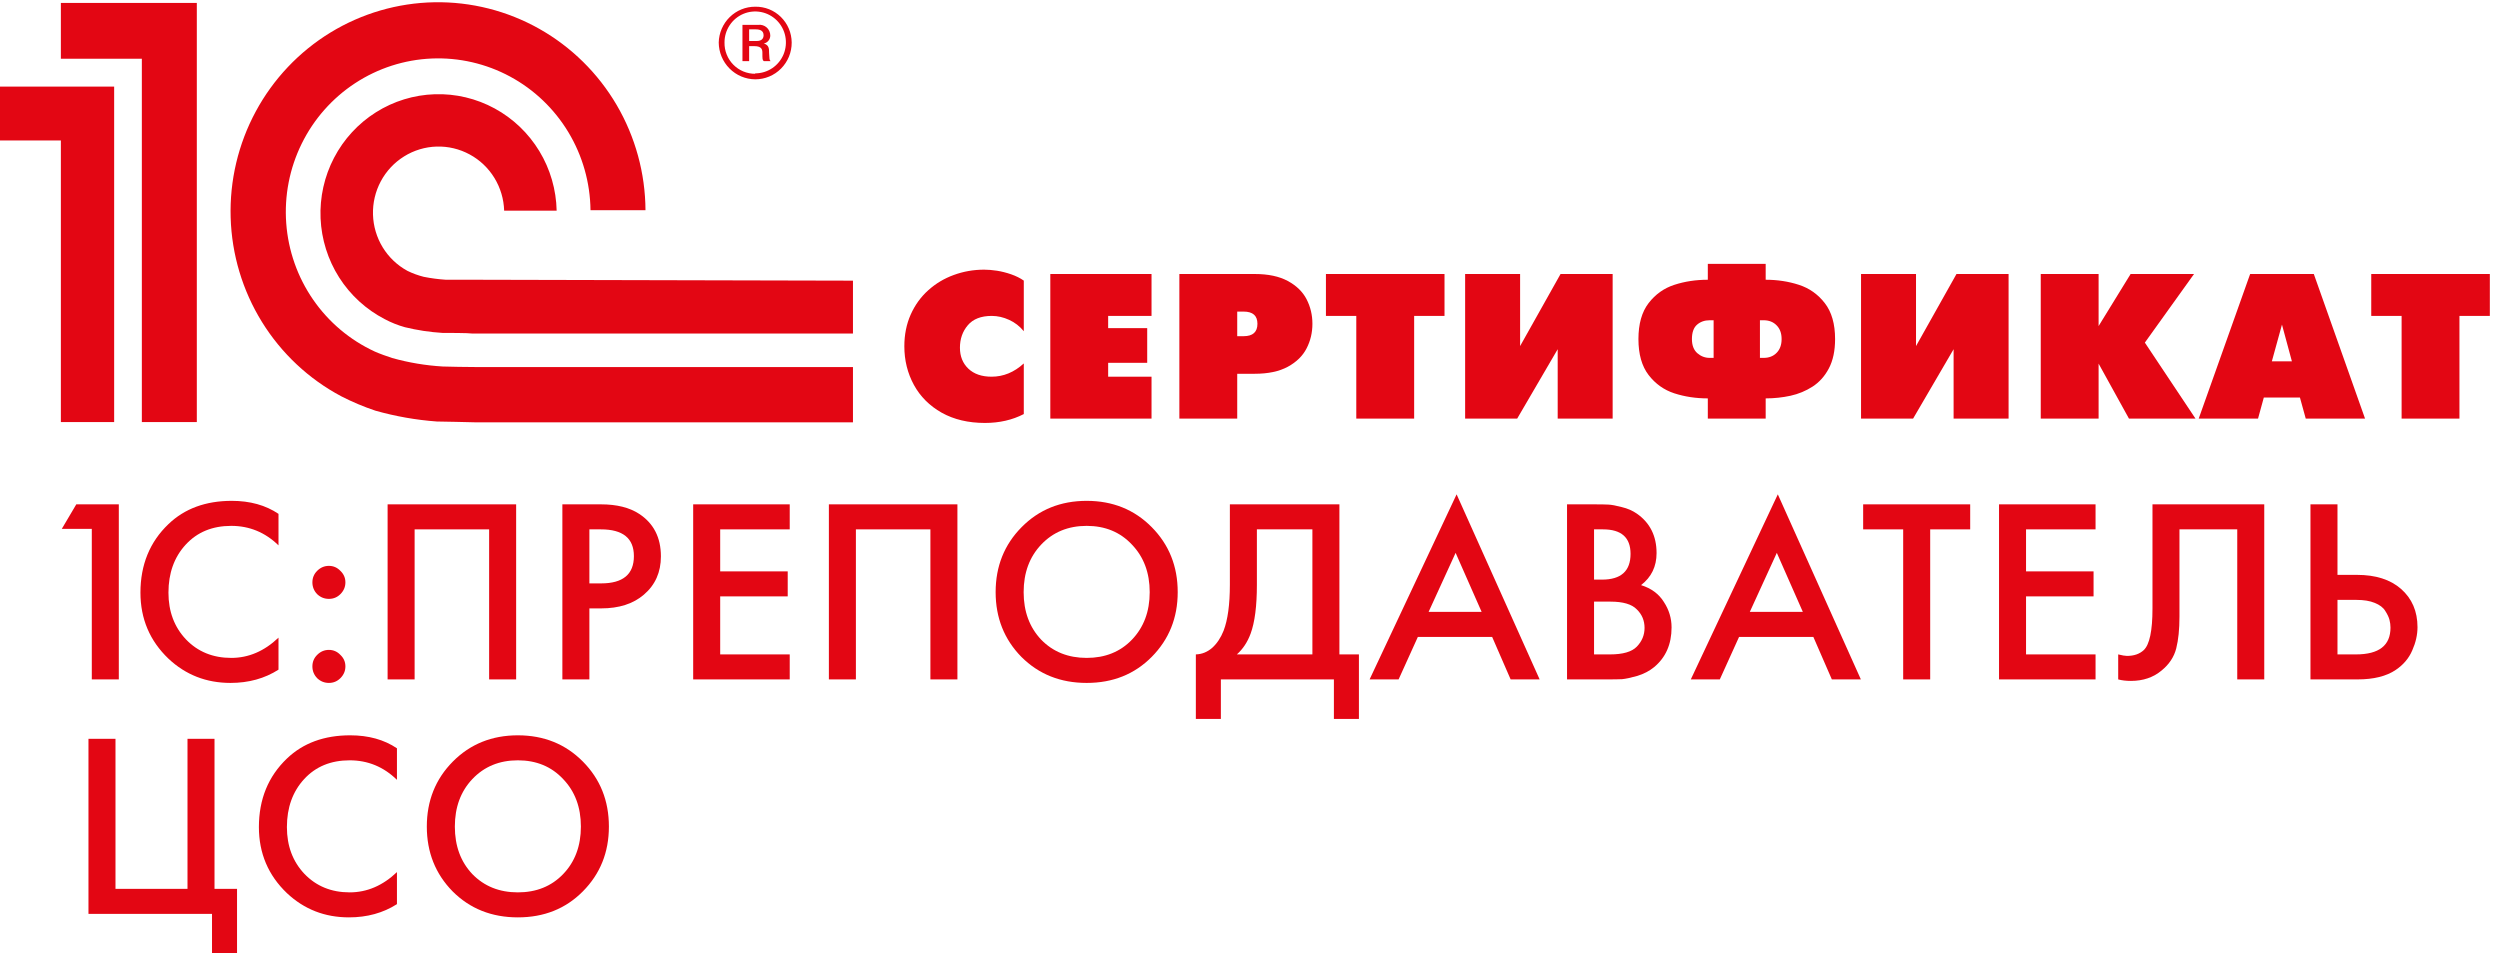 <svg width="118" height="45" fill="none" xmlns="http://www.w3.org/2000/svg">
<g clip-path="url(#clip0_298_1715)">
<path fill-rule="evenodd" clip-rule="evenodd" d="M20.898 17.299C20.091 17.251 19.292 17.117 18.513 16.899C18.377 16.862 17.832 16.662 17.689 16.593C16.518 16.053 15.513 15.206 14.778 14.141C14.042 13.076 13.605 11.831 13.51 10.537C13.415 9.242 13.667 7.946 14.239 6.784C14.81 5.621 15.682 4.634 16.761 3.927C17.841 3.219 19.089 2.817 20.375 2.762C21.662 2.707 22.939 3.001 24.075 3.613C25.21 4.225 26.161 5.134 26.829 6.243C27.497 7.353 27.857 8.622 27.872 9.92H30.467C30.457 8.174 29.988 6.462 29.108 4.958C28.227 3.455 26.967 2.214 25.455 1.361C23.943 0.509 22.233 0.076 20.501 0.107C18.769 0.138 17.076 0.632 15.595 1.537C14.114 2.443 12.898 3.728 12.071 5.263C11.244 6.797 10.835 8.524 10.887 10.27C10.938 12.015 11.448 13.715 12.365 15.197C13.281 16.678 14.572 17.888 16.104 18.703C16.625 18.971 17.165 19.198 17.72 19.384C18.667 19.652 19.638 19.823 20.619 19.895C20.941 19.895 22.075 19.927 22.403 19.933H40.26V17.324H22.403C22.167 17.324 21.127 17.311 20.898 17.299ZM22.403 13.204C22.217 13.204 21.226 13.204 21.046 13.204C20.695 13.181 20.345 13.135 20 13.066C19.735 12.999 19.477 12.905 19.232 12.785C18.753 12.525 18.351 12.143 18.065 11.677C17.78 11.211 17.621 10.677 17.605 10.129C17.589 9.582 17.716 9.04 17.974 8.557C18.232 8.075 18.611 7.67 19.074 7.382C19.536 7.094 20.066 6.934 20.609 6.918C21.153 6.902 21.691 7.03 22.169 7.29C22.648 7.549 23.05 7.931 23.336 8.398C23.621 8.864 23.78 9.397 23.796 9.945H26.274C26.253 8.952 25.972 7.982 25.458 7.135C24.944 6.287 24.217 5.592 23.35 5.12C22.483 4.648 21.507 4.416 20.522 4.448C19.537 4.479 18.578 4.774 17.743 5.301C16.908 5.828 16.226 6.569 15.767 7.448C15.308 8.327 15.089 9.312 15.131 10.305C15.174 11.297 15.476 12.26 16.008 13.096C16.54 13.932 17.283 14.611 18.16 15.064C18.463 15.225 18.783 15.353 19.114 15.445C19.693 15.586 20.284 15.676 20.879 15.713C21.084 15.713 22.118 15.713 22.31 15.744H40.26V13.247L22.403 13.204ZM9.29 19.921H6.695V2.772H2.873V0.138H9.29V19.921ZM-0 4.089V6.63H2.873V19.921H5.388V4.089H-0Z" fill="#E30613"/>
<path d="M35.646 0.317C35.196 0.315 34.764 0.491 34.442 0.808C34.12 1.124 33.934 1.555 33.924 2.008C33.927 2.468 34.11 2.907 34.432 3.232C34.754 3.557 35.19 3.741 35.646 3.744C35.872 3.745 36.097 3.7 36.306 3.613C36.515 3.526 36.705 3.399 36.865 3.237C37.025 3.076 37.152 2.884 37.239 2.674C37.325 2.463 37.369 2.237 37.368 2.008C37.366 1.783 37.32 1.56 37.233 1.353C37.145 1.145 37.017 0.958 36.857 0.8C36.697 0.643 36.508 0.519 36.3 0.436C36.092 0.353 35.87 0.313 35.646 0.317ZM35.646 3.482C35.454 3.483 35.264 3.446 35.087 3.373C34.909 3.299 34.748 3.19 34.613 3.053C34.478 2.916 34.371 2.753 34.3 2.573C34.228 2.394 34.193 2.202 34.197 2.008C34.195 1.719 34.279 1.436 34.438 1.195C34.596 0.954 34.822 0.766 35.087 0.654C35.352 0.543 35.643 0.513 35.925 0.569C36.206 0.624 36.465 0.763 36.669 0.967C36.872 1.171 37.011 1.431 37.067 1.715C37.123 1.998 37.095 2.292 36.986 2.56C36.876 2.827 36.69 3.056 36.452 3.216C36.213 3.377 35.933 3.463 35.646 3.463V3.482Z" fill="#E30613"/>
<path d="M36.301 2.497C36.301 2.303 36.301 2.128 36.053 2.054C36.14 2.036 36.218 1.988 36.273 1.919C36.329 1.849 36.358 1.762 36.357 1.673C36.356 1.601 36.341 1.531 36.312 1.466C36.282 1.401 36.239 1.343 36.186 1.295C36.133 1.248 36.07 1.213 36.002 1.192C35.935 1.171 35.863 1.164 35.793 1.173H35.044V2.884H35.359V2.178H35.607C35.96 2.178 35.985 2.347 35.985 2.497C35.985 2.79 35.985 2.84 36.053 2.884H36.369C36.301 2.815 36.326 2.759 36.301 2.497ZM35.725 1.935H35.359V1.386H35.675C35.892 1.386 36.041 1.46 36.041 1.666C36.041 1.779 35.985 1.935 35.725 1.935Z" fill="#E30613"/>
</g>
<path d="M4.333 32.068V24.962H2.917L3.601 23.805H5.608V32.068H4.333Z" fill="#E30613"/>
<path d="M13.145 24.254V25.741C12.516 25.128 11.772 24.821 10.914 24.821C10.025 24.821 9.309 25.116 8.766 25.706C8.223 26.296 7.951 27.052 7.951 27.972C7.951 28.862 8.227 29.597 8.778 30.18C9.336 30.762 10.049 31.053 10.914 31.053C11.733 31.053 12.476 30.735 13.145 30.097V31.608C12.492 32.025 11.737 32.234 10.879 32.234C9.738 32.234 8.762 31.852 7.951 31.089C7.07 30.247 6.629 29.208 6.629 27.972C6.629 26.658 7.07 25.58 7.951 24.738C8.715 24.006 9.71 23.64 10.938 23.64C11.803 23.64 12.539 23.845 13.145 24.254Z" fill="#E30613"/>
<path d="M14.969 28.043C14.819 27.886 14.745 27.701 14.745 27.488C14.745 27.276 14.819 27.095 14.969 26.945C15.126 26.788 15.311 26.709 15.524 26.709C15.736 26.709 15.917 26.788 16.067 26.945C16.224 27.095 16.303 27.276 16.303 27.488C16.303 27.701 16.224 27.886 16.067 28.043C15.917 28.193 15.736 28.267 15.524 28.267C15.311 28.267 15.126 28.193 14.969 28.043ZM14.969 32.009C14.819 31.852 14.745 31.667 14.745 31.455C14.745 31.242 14.819 31.061 14.969 30.912C15.126 30.754 15.311 30.675 15.524 30.675C15.736 30.675 15.917 30.754 16.067 30.912C16.224 31.061 16.303 31.242 16.303 31.455C16.303 31.667 16.224 31.852 16.067 32.009C15.917 32.159 15.736 32.234 15.524 32.234C15.311 32.234 15.126 32.159 14.969 32.009Z" fill="#E30613"/>
<path d="M18.295 23.805H24.362V32.068H23.087V24.986H19.57V32.068H18.295V23.805Z" fill="#E30613"/>
<path d="M26.544 23.805H28.362C29.109 23.805 29.711 23.955 30.168 24.254C30.852 24.703 31.195 25.371 31.195 26.261C31.195 27.008 30.927 27.61 30.392 28.067C29.889 28.5 29.216 28.716 28.374 28.716H27.819V32.068H26.544V23.805ZM27.819 24.986V27.536H28.374C29.404 27.536 29.92 27.107 29.92 26.249C29.92 25.407 29.401 24.986 28.362 24.986H27.819Z" fill="#E30613"/>
<path d="M37.275 23.805V24.986H33.993V26.969H37.18V28.149H33.993V30.888H37.275V32.068H32.718V23.805H37.275Z" fill="#E30613"/>
<path d="M39.123 23.805H45.19V32.068H43.915V24.986H40.398V32.068H39.123V23.805Z" fill="#E30613"/>
<path d="M48.222 24.88C49.04 24.053 50.063 23.64 51.291 23.64C52.519 23.64 53.542 24.053 54.36 24.88C55.178 25.706 55.588 26.729 55.588 27.949C55.588 29.161 55.178 30.18 54.36 31.006C53.55 31.824 52.526 32.234 51.291 32.234C50.056 32.234 49.029 31.824 48.21 31.006C47.4 30.18 46.994 29.161 46.994 27.949C46.994 26.729 47.404 25.706 48.222 24.88ZM49.143 30.192C49.701 30.766 50.417 31.053 51.291 31.053C52.164 31.053 52.877 30.766 53.428 30.192C53.986 29.609 54.266 28.862 54.266 27.949C54.266 27.036 53.986 26.288 53.428 25.706C52.877 25.116 52.164 24.821 51.291 24.821C50.417 24.821 49.701 25.116 49.143 25.706C48.592 26.288 48.316 27.036 48.316 27.949C48.316 28.862 48.592 29.609 49.143 30.192Z" fill="#E30613"/>
<path d="M58.05 23.805H63.22V30.888H64.141V33.934H62.96V32.068H57.625V33.934H56.444V30.888C56.728 30.88 56.983 30.778 57.212 30.581C57.44 30.376 57.621 30.105 57.755 29.767C57.951 29.255 58.05 28.531 58.05 27.595V23.805ZM59.325 24.986V27.606C59.325 28.606 59.226 29.373 59.029 29.908C58.88 30.31 58.664 30.636 58.38 30.888H61.945V24.986H59.325Z" fill="#E30613"/>
<path d="M71.302 32.068L70.429 30.062H66.923L66.014 32.068H64.645L68.752 23.333L72.671 32.068H71.302ZM67.43 28.881H69.933L68.705 26.095L67.43 28.881Z" fill="#E30613"/>
<path d="M73.964 23.805H75.215C75.546 23.805 75.782 23.809 75.923 23.817C76.073 23.825 76.281 23.864 76.549 23.935C76.817 23.998 77.052 24.101 77.257 24.242C77.879 24.675 78.19 25.297 78.19 26.107C78.19 26.737 77.946 27.241 77.458 27.618C77.938 27.768 78.296 28.031 78.532 28.409C78.776 28.779 78.898 29.18 78.898 29.613C78.898 30.408 78.623 31.034 78.072 31.49C77.851 31.671 77.588 31.809 77.281 31.903C76.974 31.99 76.734 32.041 76.561 32.057C76.395 32.064 76.163 32.068 75.864 32.068H73.964V23.805ZM75.239 24.986V27.358H75.616C76.513 27.358 76.962 26.953 76.962 26.143C76.962 25.371 76.529 24.986 75.664 24.986H75.239ZM75.239 28.397V30.888H75.994C76.6 30.888 77.021 30.766 77.257 30.522C77.501 30.27 77.623 29.975 77.623 29.637C77.623 29.291 77.501 28.999 77.257 28.763C77.021 28.519 76.608 28.397 76.018 28.397H75.239Z" fill="#E30613"/>
<path d="M86.463 32.068L85.59 30.062H82.084L81.175 32.068H79.806L83.913 23.333L87.833 32.068H86.463ZM82.591 28.881H85.094L83.866 26.095L82.591 28.881Z" fill="#E30613"/>
<path d="M92.993 24.986H91.105V32.068H89.83V24.986H87.941V23.805H92.993V24.986Z" fill="#E30613"/>
<path d="M98.91 23.805V24.986H95.629V26.969H98.816V28.149H95.629V30.888H98.91V32.068H94.354V23.805H98.91Z" fill="#E30613"/>
<path d="M101.597 23.805H106.873V32.068H105.598V24.986H102.871V29.105C102.871 29.704 102.82 30.203 102.718 30.605C102.616 31.006 102.387 31.352 102.033 31.643C101.64 31.974 101.156 32.139 100.581 32.139C100.353 32.139 100.153 32.116 99.979 32.068V30.888C100.168 30.935 100.306 30.959 100.393 30.959C100.723 30.959 100.987 30.868 101.183 30.687C101.459 30.428 101.597 29.774 101.597 28.728V23.805Z" fill="#E30613"/>
<path d="M109.054 32.068V23.805H110.329V27.134H111.249C112.131 27.134 112.823 27.355 113.327 27.795C113.846 28.252 114.106 28.854 114.106 29.601C114.106 29.963 114.023 30.329 113.858 30.699C113.701 31.069 113.441 31.376 113.079 31.62C112.638 31.919 112.036 32.068 111.273 32.068H109.054ZM110.329 28.315V30.888H111.202C112.288 30.888 112.831 30.467 112.831 29.625C112.831 29.499 112.815 29.377 112.784 29.259C112.752 29.133 112.685 28.991 112.583 28.834C112.489 28.677 112.323 28.551 112.087 28.456C111.859 28.362 111.572 28.315 111.226 28.315H110.329Z" fill="#E30613"/>
<path d="M4.176 43.135V34.872H5.451V41.954H8.85V34.872H10.125V41.954H11.188V45H10.007V43.135H4.176Z" fill="#E30613"/>
<path d="M18.736 35.32V36.808C18.107 36.194 17.363 35.887 16.505 35.887C15.616 35.887 14.9 36.182 14.357 36.772C13.814 37.363 13.542 38.118 13.542 39.039C13.542 39.928 13.818 40.664 14.368 41.246C14.927 41.828 15.639 42.12 16.505 42.12C17.323 42.12 18.067 41.801 18.736 41.163V42.675C18.083 43.092 17.328 43.3 16.47 43.3C15.329 43.3 14.353 42.918 13.542 42.155C12.661 41.313 12.22 40.274 12.22 39.039C12.22 37.725 12.661 36.647 13.542 35.804C14.306 35.073 15.301 34.707 16.529 34.707C17.394 34.707 18.13 34.911 18.736 35.32Z" fill="#E30613"/>
<path d="M21.374 35.946C22.193 35.12 23.216 34.707 24.443 34.707C25.671 34.707 26.694 35.12 27.512 35.946C28.331 36.772 28.74 37.795 28.74 39.015C28.74 40.227 28.331 41.246 27.512 42.072C26.702 42.891 25.679 43.3 24.443 43.3C23.208 43.3 22.181 42.891 21.362 42.072C20.552 41.246 20.146 40.227 20.146 39.015C20.146 37.795 20.556 36.772 21.374 35.946ZM22.295 41.258C22.854 41.832 23.57 42.12 24.443 42.12C25.317 42.12 26.029 41.832 26.58 41.258C27.139 40.676 27.418 39.928 27.418 39.015C27.418 38.102 27.139 37.355 26.58 36.772C26.029 36.182 25.317 35.887 24.443 35.887C23.57 35.887 22.854 36.182 22.295 36.772C21.744 37.355 21.469 38.102 21.469 39.015C21.469 39.928 21.744 40.676 22.295 41.258Z" fill="#E30613"/>
<path d="M48.323 17.154V19.544C47.783 19.823 47.172 19.963 46.489 19.963C45.706 19.963 45.025 19.802 44.449 19.48C43.875 19.156 43.437 18.718 43.135 18.166C42.835 17.613 42.685 17.006 42.685 16.345C42.685 15.797 42.785 15.298 42.985 14.847C43.187 14.396 43.463 14.014 43.814 13.7C44.164 13.384 44.567 13.143 45.021 12.978C45.476 12.812 45.952 12.728 46.449 12.728C46.638 12.728 46.84 12.745 47.056 12.778C47.273 12.812 47.496 12.868 47.725 12.947C47.954 13.027 48.153 13.126 48.323 13.245V15.633C48.13 15.398 47.9 15.219 47.63 15.097C47.36 14.973 47.087 14.911 46.811 14.911C46.305 14.911 45.928 15.058 45.68 15.352C45.432 15.644 45.309 15.998 45.309 16.413C45.309 16.818 45.441 17.148 45.706 17.401C45.973 17.654 46.338 17.78 46.801 17.78C47.362 17.78 47.869 17.571 48.323 17.154Z" fill="#E30613"/>
<path d="M49.575 19.758V12.933H54.352V14.911H52.305V15.488H54.148V17.125H52.305V17.78H54.352V19.758H49.575Z" fill="#E30613"/>
<path d="M55.666 19.758V12.933H59.225C59.858 12.933 60.379 13.043 60.787 13.264C61.195 13.485 61.49 13.773 61.672 14.128C61.855 14.484 61.946 14.868 61.946 15.283C61.946 15.702 61.854 16.089 61.67 16.445C61.488 16.8 61.192 17.089 60.785 17.311C60.377 17.532 59.857 17.642 59.225 17.642H58.397V19.758H55.666ZM58.397 14.707V15.868H58.699C59.134 15.868 59.351 15.673 59.351 15.283C59.351 14.899 59.134 14.707 58.699 14.707H58.397Z" fill="#E30613"/>
<path d="M64.017 19.758V14.911H62.584V12.933H68.181V14.911H66.748V19.758H64.017Z" fill="#E30613"/>
<path d="M69.154 12.933H71.749V16.335L73.658 12.933H76.117V19.758H73.523V16.483L71.611 19.758H69.154V12.933Z" fill="#E30613"/>
<path d="M80.609 19.758V18.804C80.046 18.804 79.52 18.724 79.031 18.566C78.542 18.407 78.137 18.119 77.814 17.701C77.494 17.284 77.334 16.718 77.334 16.004C77.334 15.29 77.494 14.724 77.814 14.307C78.137 13.889 78.542 13.601 79.031 13.443C79.52 13.284 80.046 13.204 80.609 13.204V12.455H83.34V13.204C83.894 13.204 84.416 13.284 84.906 13.443C85.398 13.601 85.806 13.889 86.13 14.307C86.454 14.724 86.616 15.29 86.616 16.004C86.616 16.553 86.519 17.013 86.325 17.383C86.132 17.752 85.874 18.04 85.554 18.247C85.235 18.453 84.886 18.597 84.509 18.68C84.131 18.762 83.741 18.804 83.34 18.804V19.758H80.609ZM80.883 16.892V15.116H80.697C80.458 15.116 80.258 15.187 80.097 15.328C79.939 15.468 79.859 15.693 79.859 16.004C79.859 16.299 79.944 16.521 80.114 16.671C80.284 16.818 80.478 16.892 80.697 16.892H80.883ZM83.069 16.892H83.242C83.496 16.892 83.701 16.813 83.856 16.654C84.014 16.494 84.092 16.277 84.092 16.004C84.092 15.731 84.014 15.515 83.856 15.357C83.701 15.196 83.496 15.116 83.242 15.116H83.069V16.892Z" fill="#E30613"/>
<path d="M87.841 12.933H90.436V16.335L92.346 12.933H94.805V19.758H92.21V16.483L90.298 19.758H87.841V12.933Z" fill="#E30613"/>
<path d="M96.323 19.758V12.933H99.054V15.39L100.565 12.933H103.558L101.237 16.171L103.627 19.758H100.487L99.054 17.163V19.758H96.323Z" fill="#E30613"/>
<path d="M103.779 19.758L106.207 12.933H109.212L111.63 19.758H108.831L108.557 18.763H106.852L106.579 19.758H103.779ZM107.231 17.056H108.178L107.709 15.321L107.231 17.056Z" fill="#E30613"/>
<path d="M113.356 19.758V14.911H111.923V12.933H117.52V14.911H116.086V19.758H113.356Z" fill="#E30613"/>
<defs>
<clipPath id="clip0_298_1715">
<rect width="40.273" height="19.795" fill="white" transform="translate(-0 0.136)"/>
</clipPath>
</defs>
</svg>